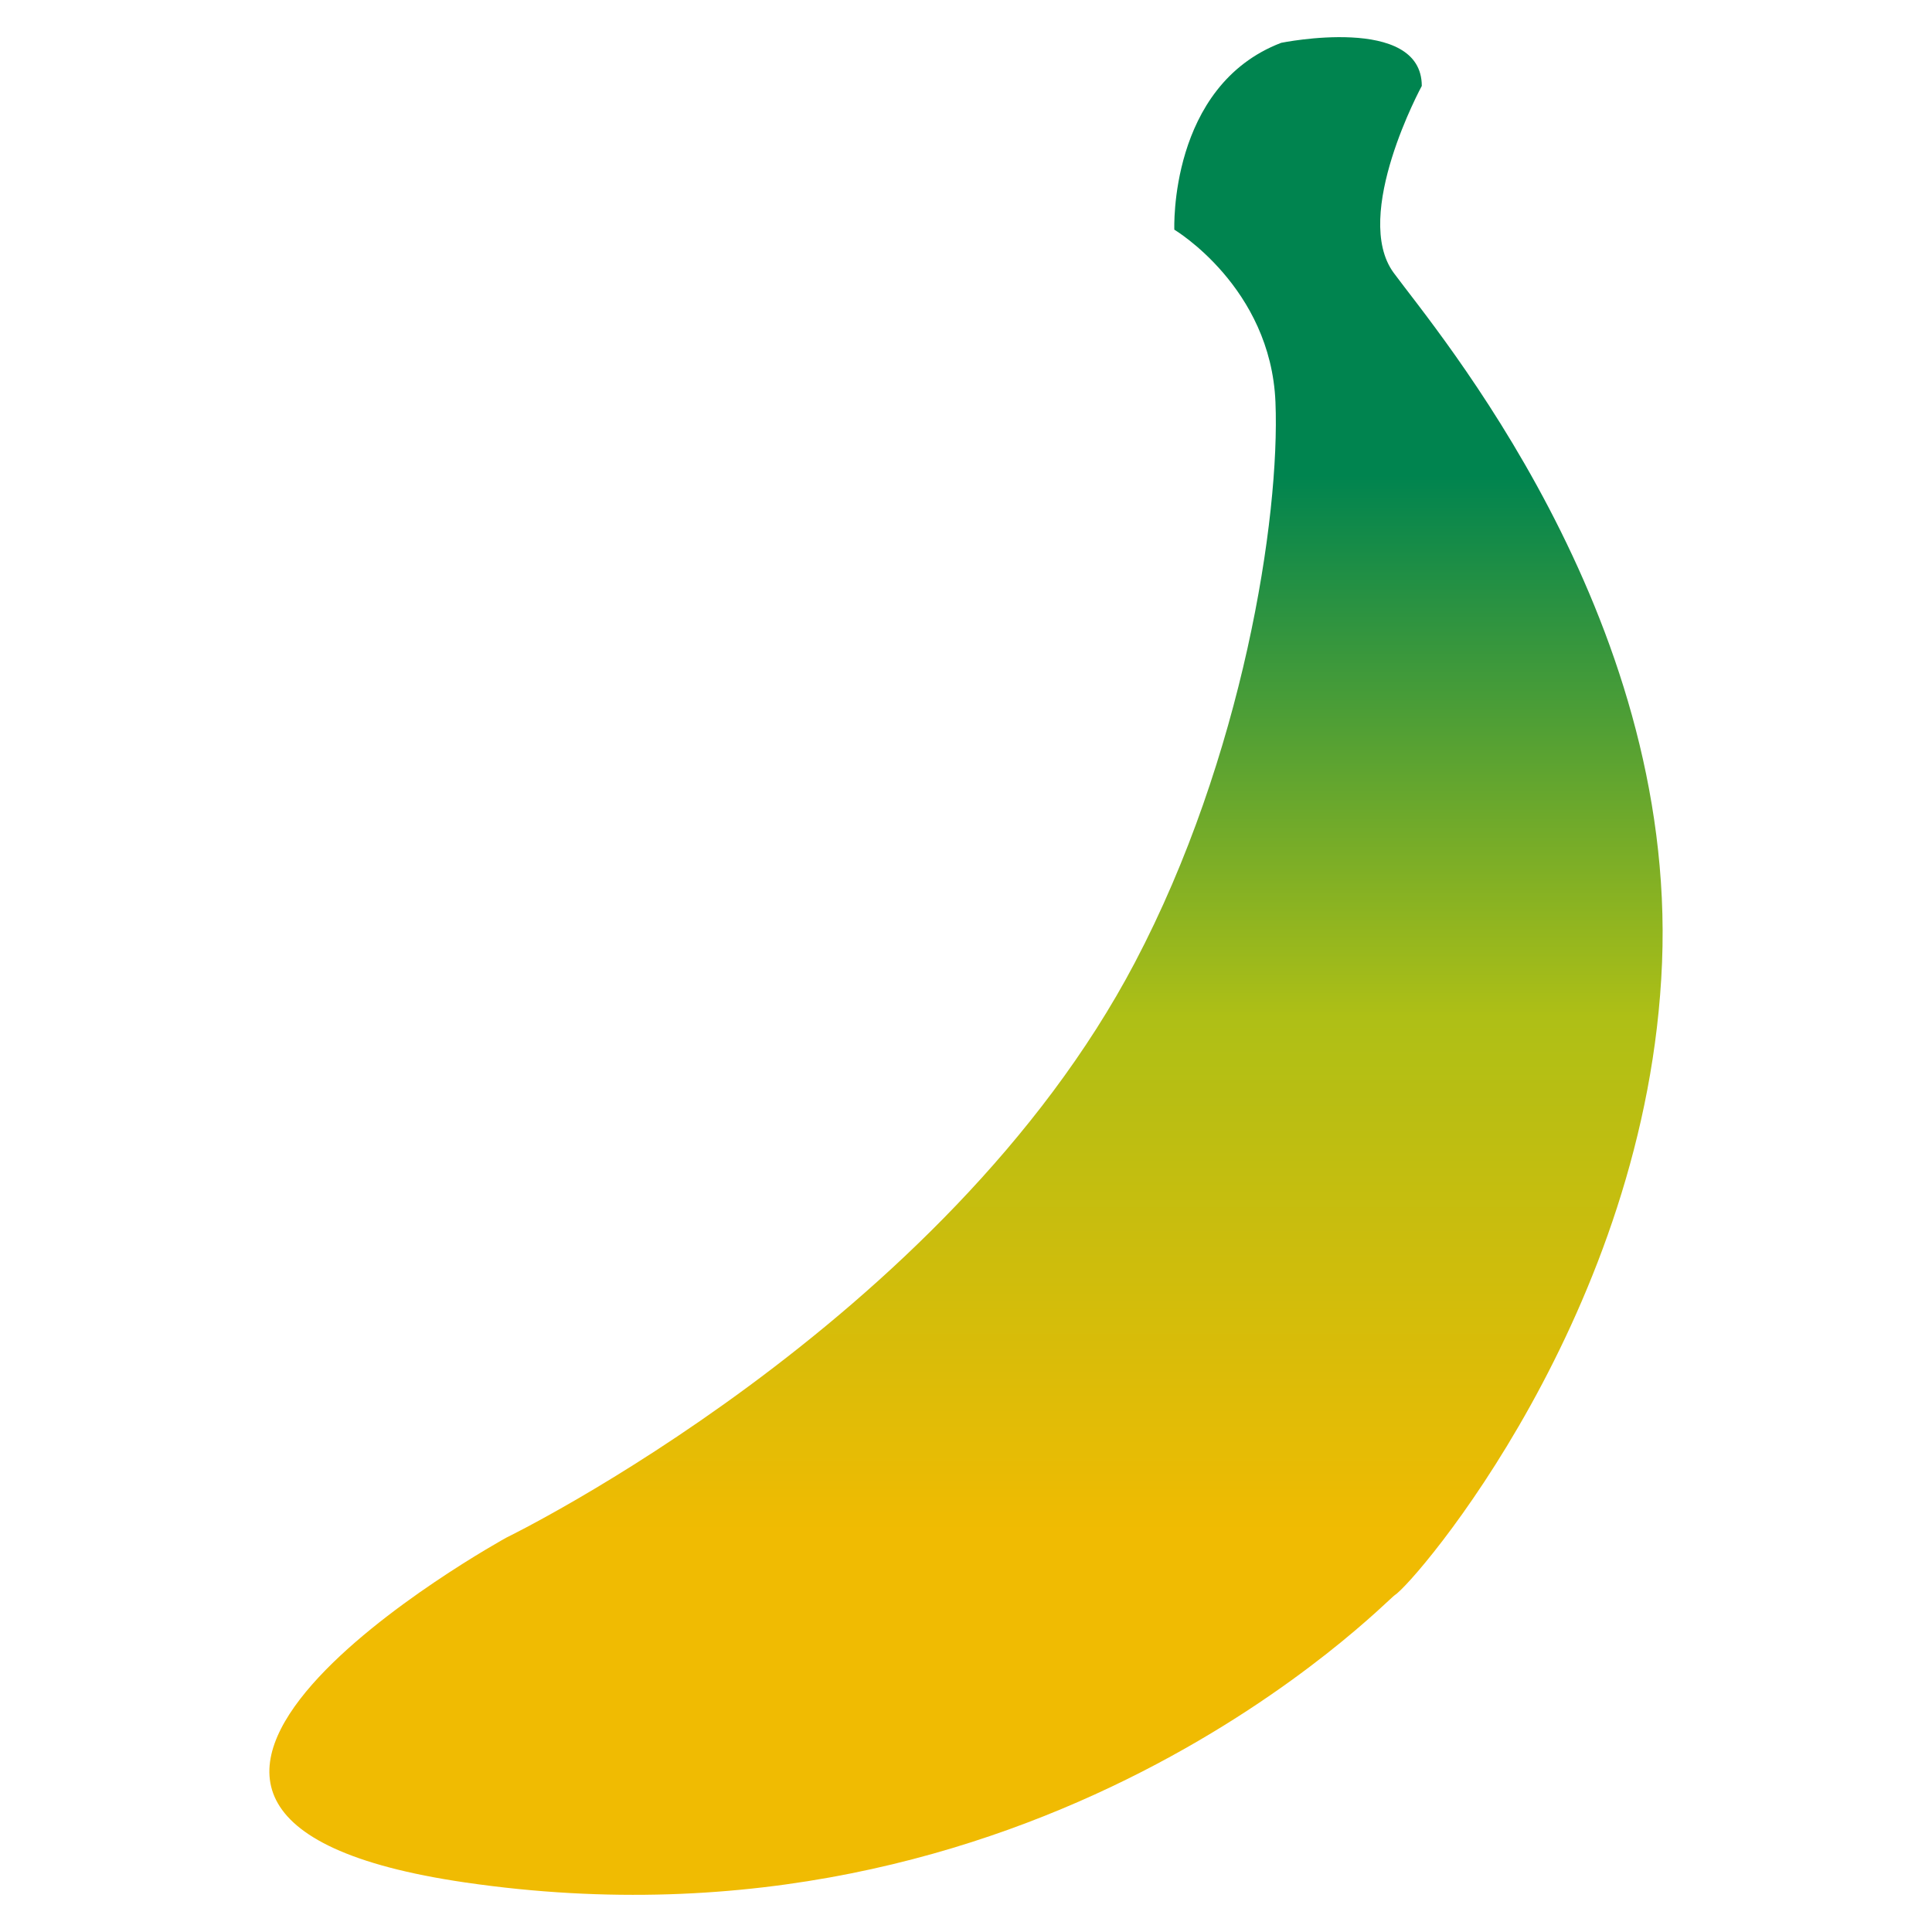 <svg id="レイヤー_1" data-name="レイヤー 1" xmlns="http://www.w3.org/2000/svg" xmlns:xlink="http://www.w3.org/1999/xlink" width="520" height="520" viewBox="0 0 520 520">
  <defs>
    <style>
      .cls-1 {
        fill-rule: evenodd;
        fill: url(#linear-gradient);
      }
    </style>
    <linearGradient id="linear-gradient" x1="260" x2="260" y2="520" gradientUnits="userSpaceOnUse">
      <stop offset="0.19" stop-color="#00844f"/>
      <stop offset="0.246" stop-color="#00844f"/>
      <stop offset="0.526" stop-color="#aebf16"/>
      <stop offset="0.789" stop-color="#efbb02"/>
      <stop offset="0.792" stop-color="#f0bb02"/>
    </linearGradient>
  </defs>
  <path id="パス" class="cls-1" d="M316.072,61.817s-1.53-38.683,28.751-50.289c0,0,37.852-7.737,37.852,11.605,0,0-18.926,34.815-7.57,50.288s76.02,91.552,72.235,185.682-66.715,167.065-71.919,170.207c-2.25,1.359-96.184,99.794-250.142,77.368-124.883-18.192,11.04-92.841,11.04-92.841S254.177,356.523,305.439,259.1c29.078-55.259,39.118-119.839,37.853-150.866C342.03,77.291,316.072,61.817,316.072,61.817Z"/>
</svg>
